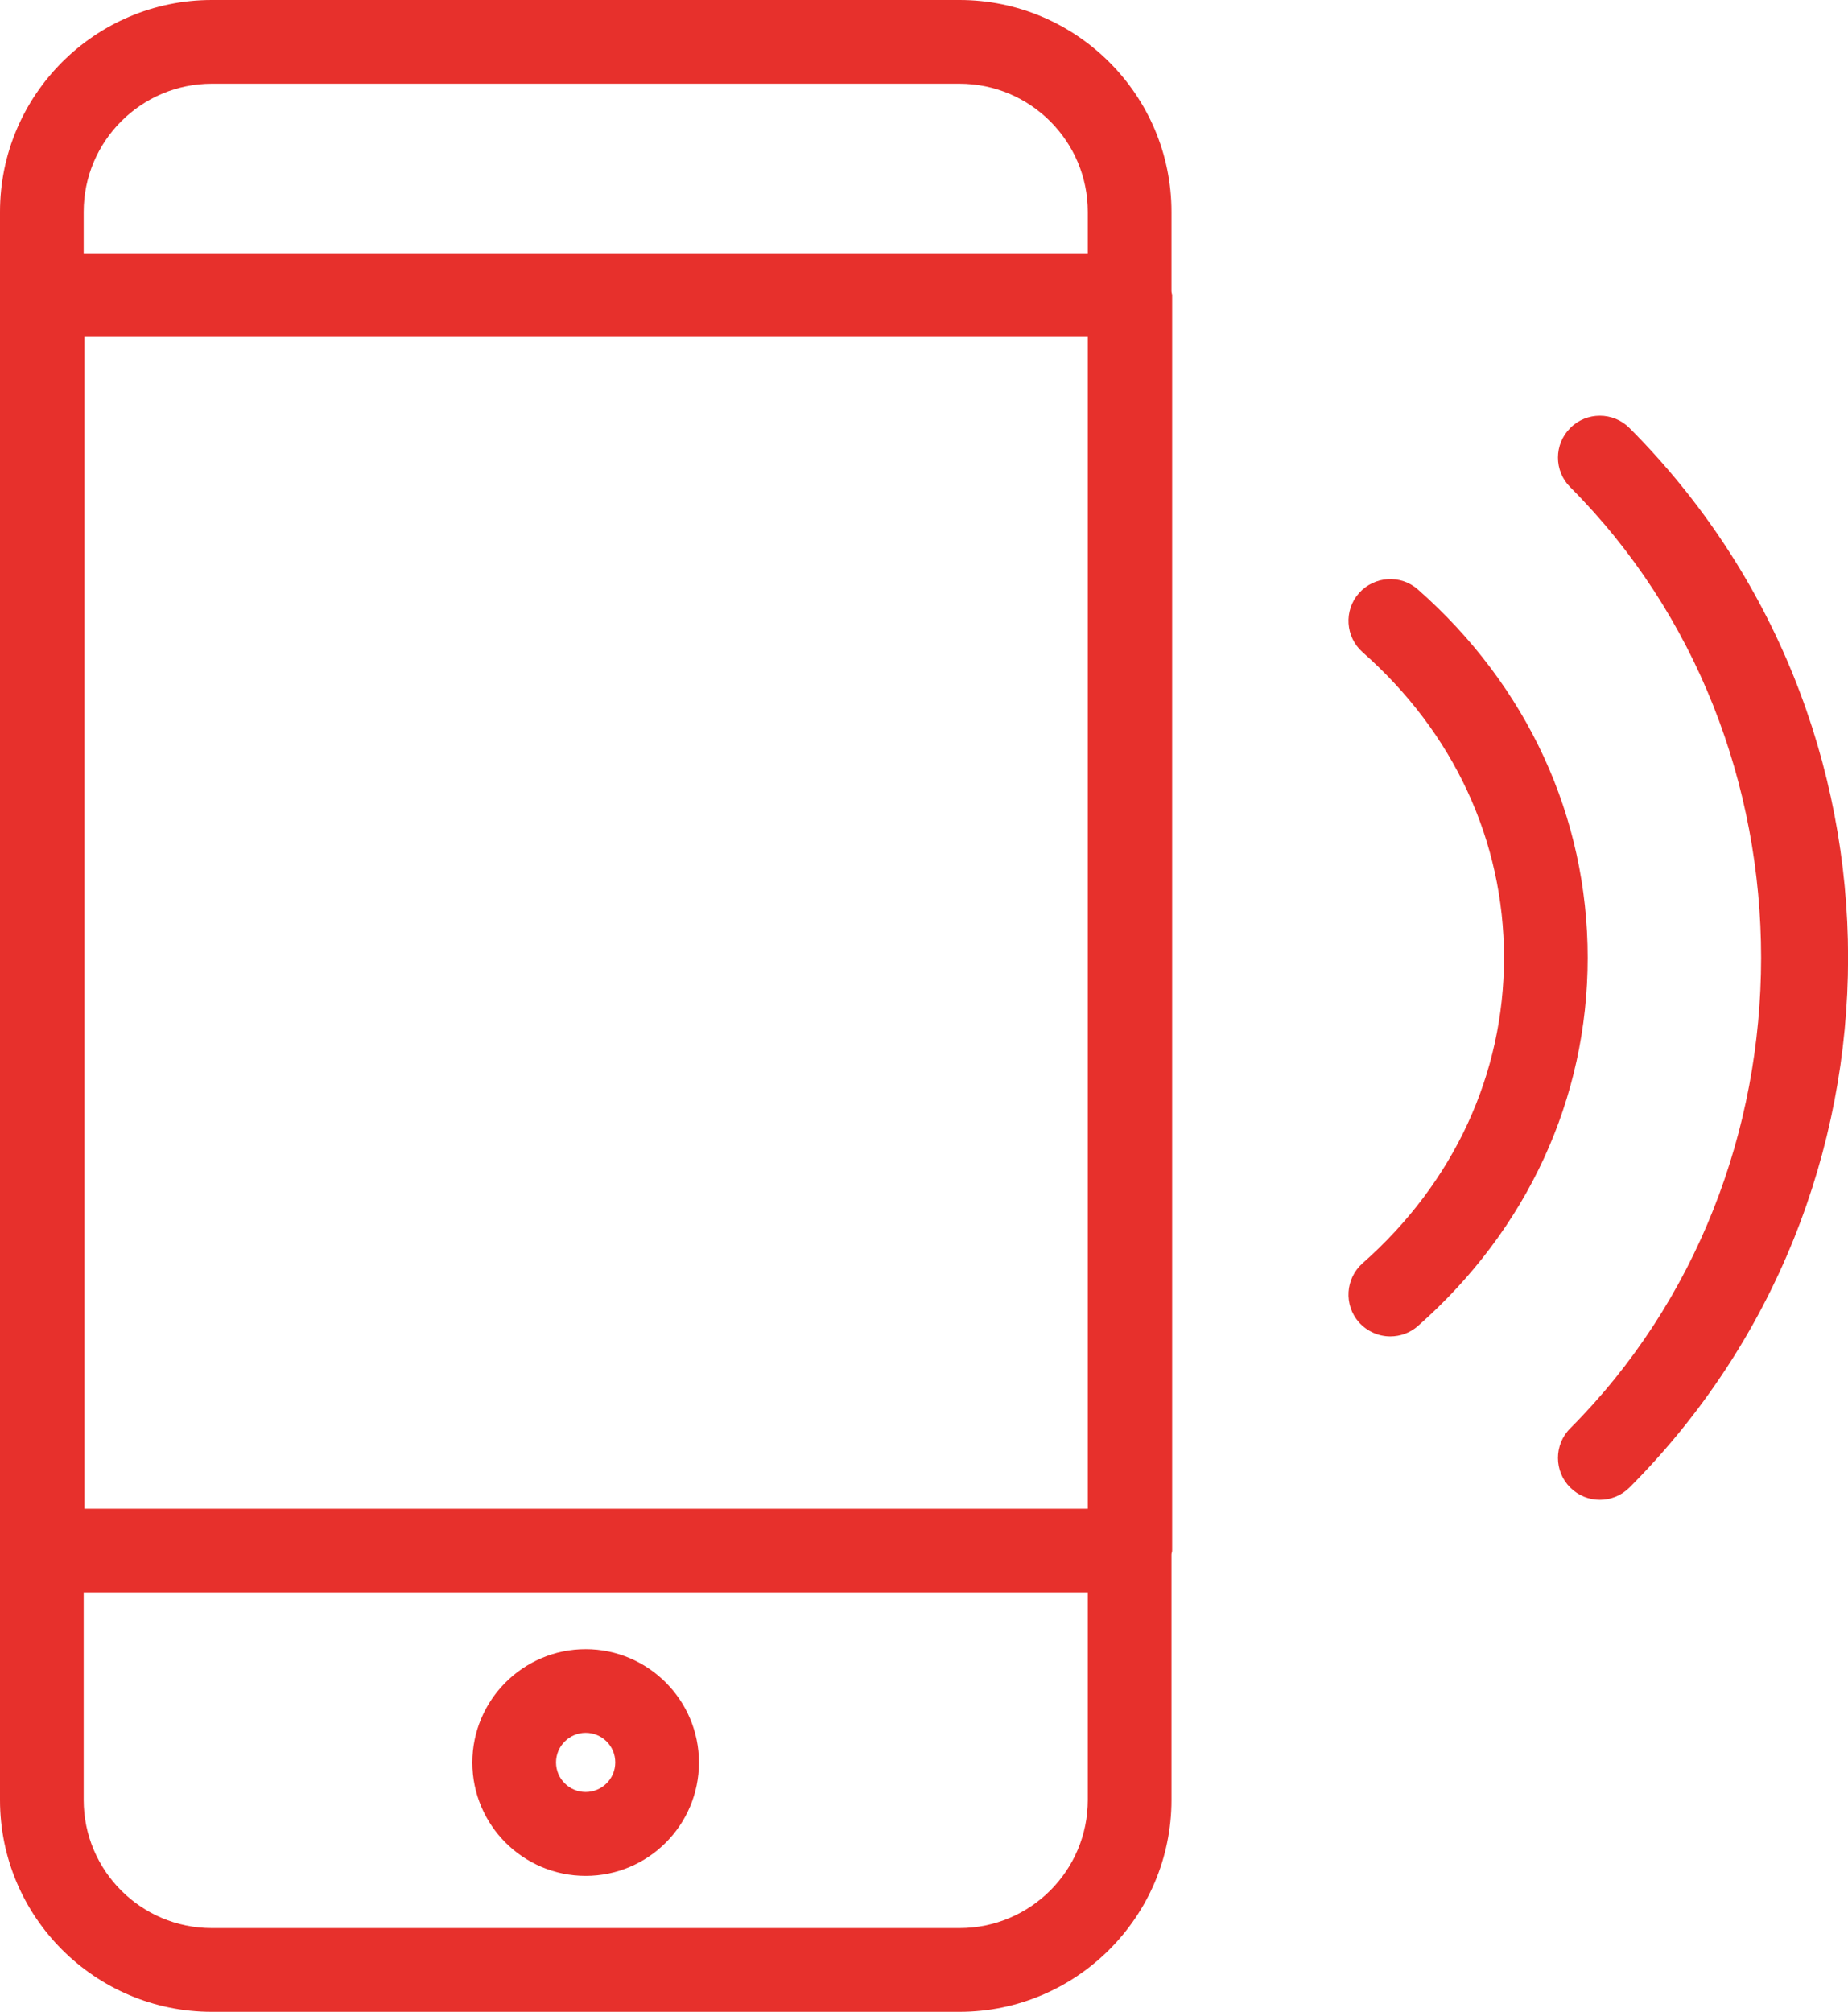 <?xml version="1.0" encoding="utf-8"?>
<!-- Generator: Adobe Illustrator 16.0.0, SVG Export Plug-In . SVG Version: 6.00 Build 0)  -->
<!DOCTYPE svg PUBLIC "-//W3C//DTD SVG 1.1//EN" "http://www.w3.org/Graphics/SVG/1.1/DTD/svg11.dtd">
<svg version="1.1" id="Layer_1" xmlns="http://www.w3.org/2000/svg" xmlns:xlink="http://www.w3.org/1999/xlink" x="0px" y="0px"
	 width="22.085px" height="24.035px" viewBox="0 0 22.085 24.035" enable-background="new 0 0 22.085 24.035" xml:space="preserve">
<path fill="#E7302C" d="M14,2.531C14,1.136,12.863,0,11.467,0H2.531C1.135,0,0,1.136,0,2.531v18.973
	c0,1.396,1.135,2.531,2.531,2.531h8.936c1.396,0,2.533-1.137,2.533-2.531v-2.932c0-0.016,0.008-0.029,0.008-0.047v-15
	C14.007,3.51,14,3.496,14,3.48V2.531z M13,18.025H1.008v-14H13V18.025z M2.531,1h8.936C12.312,1,13,1.687,13,2.531v0.495H1V2.531
	C1,1.687,1.687,1,2.531,1 M11.467,23.035H2.531C1.687,23.035,1,22.35,1,21.504v-2.479h12v2.479
	C13,22.35,12.312,23.035,11.467,23.035"/>
<path fill="#E7302C" d="M6.999,19.703c-0.746,0-1.354,0.607-1.354,1.354c0,0.748,0.608,1.354,1.354,1.354s1.354-0.605,1.354-1.354
	C8.353,20.311,7.745,19.703,6.999,19.703 M6.999,21.409c-0.195,0-0.354-0.158-0.354-0.353c0-0.195,0.159-0.354,0.354-0.354
	s0.354,0.157,0.354,0.354C7.353,21.251,7.194,21.409,6.999,21.409"/>
<path fill="#E7302C" d="M16.946,7.043C16.74,6.86,16.423,6.881,16.24,7.087c-0.182,0.207-0.162,0.523,0.045,0.706
	c1.09,0.961,1.689,2.257,1.689,3.649s-0.6,2.688-1.689,3.649c-0.207,0.183-0.227,0.499-0.045,0.706
	c0.1,0.111,0.237,0.169,0.375,0.169c0.118,0,0.236-0.041,0.331-0.125c1.308-1.153,2.028-2.717,2.028-4.399
	C18.974,9.759,18.253,8.196,16.946,7.043"/>
<path fill="#E7302C" d="M19.473,5.113c-0.195-0.195-0.513-0.195-0.707,0C18.57,5.308,18.57,5.625,18.765,5.82
	c3.042,3.047,3.042,8.196,0,11.245c-0.195,0.194-0.195,0.513,0.001,0.707c0.098,0.098,0.226,0.146,0.353,0.146
	c0.129,0,0.256-0.049,0.354-0.146C22.957,14.281,22.957,8.603,19.473,5.113"/>
</svg>
